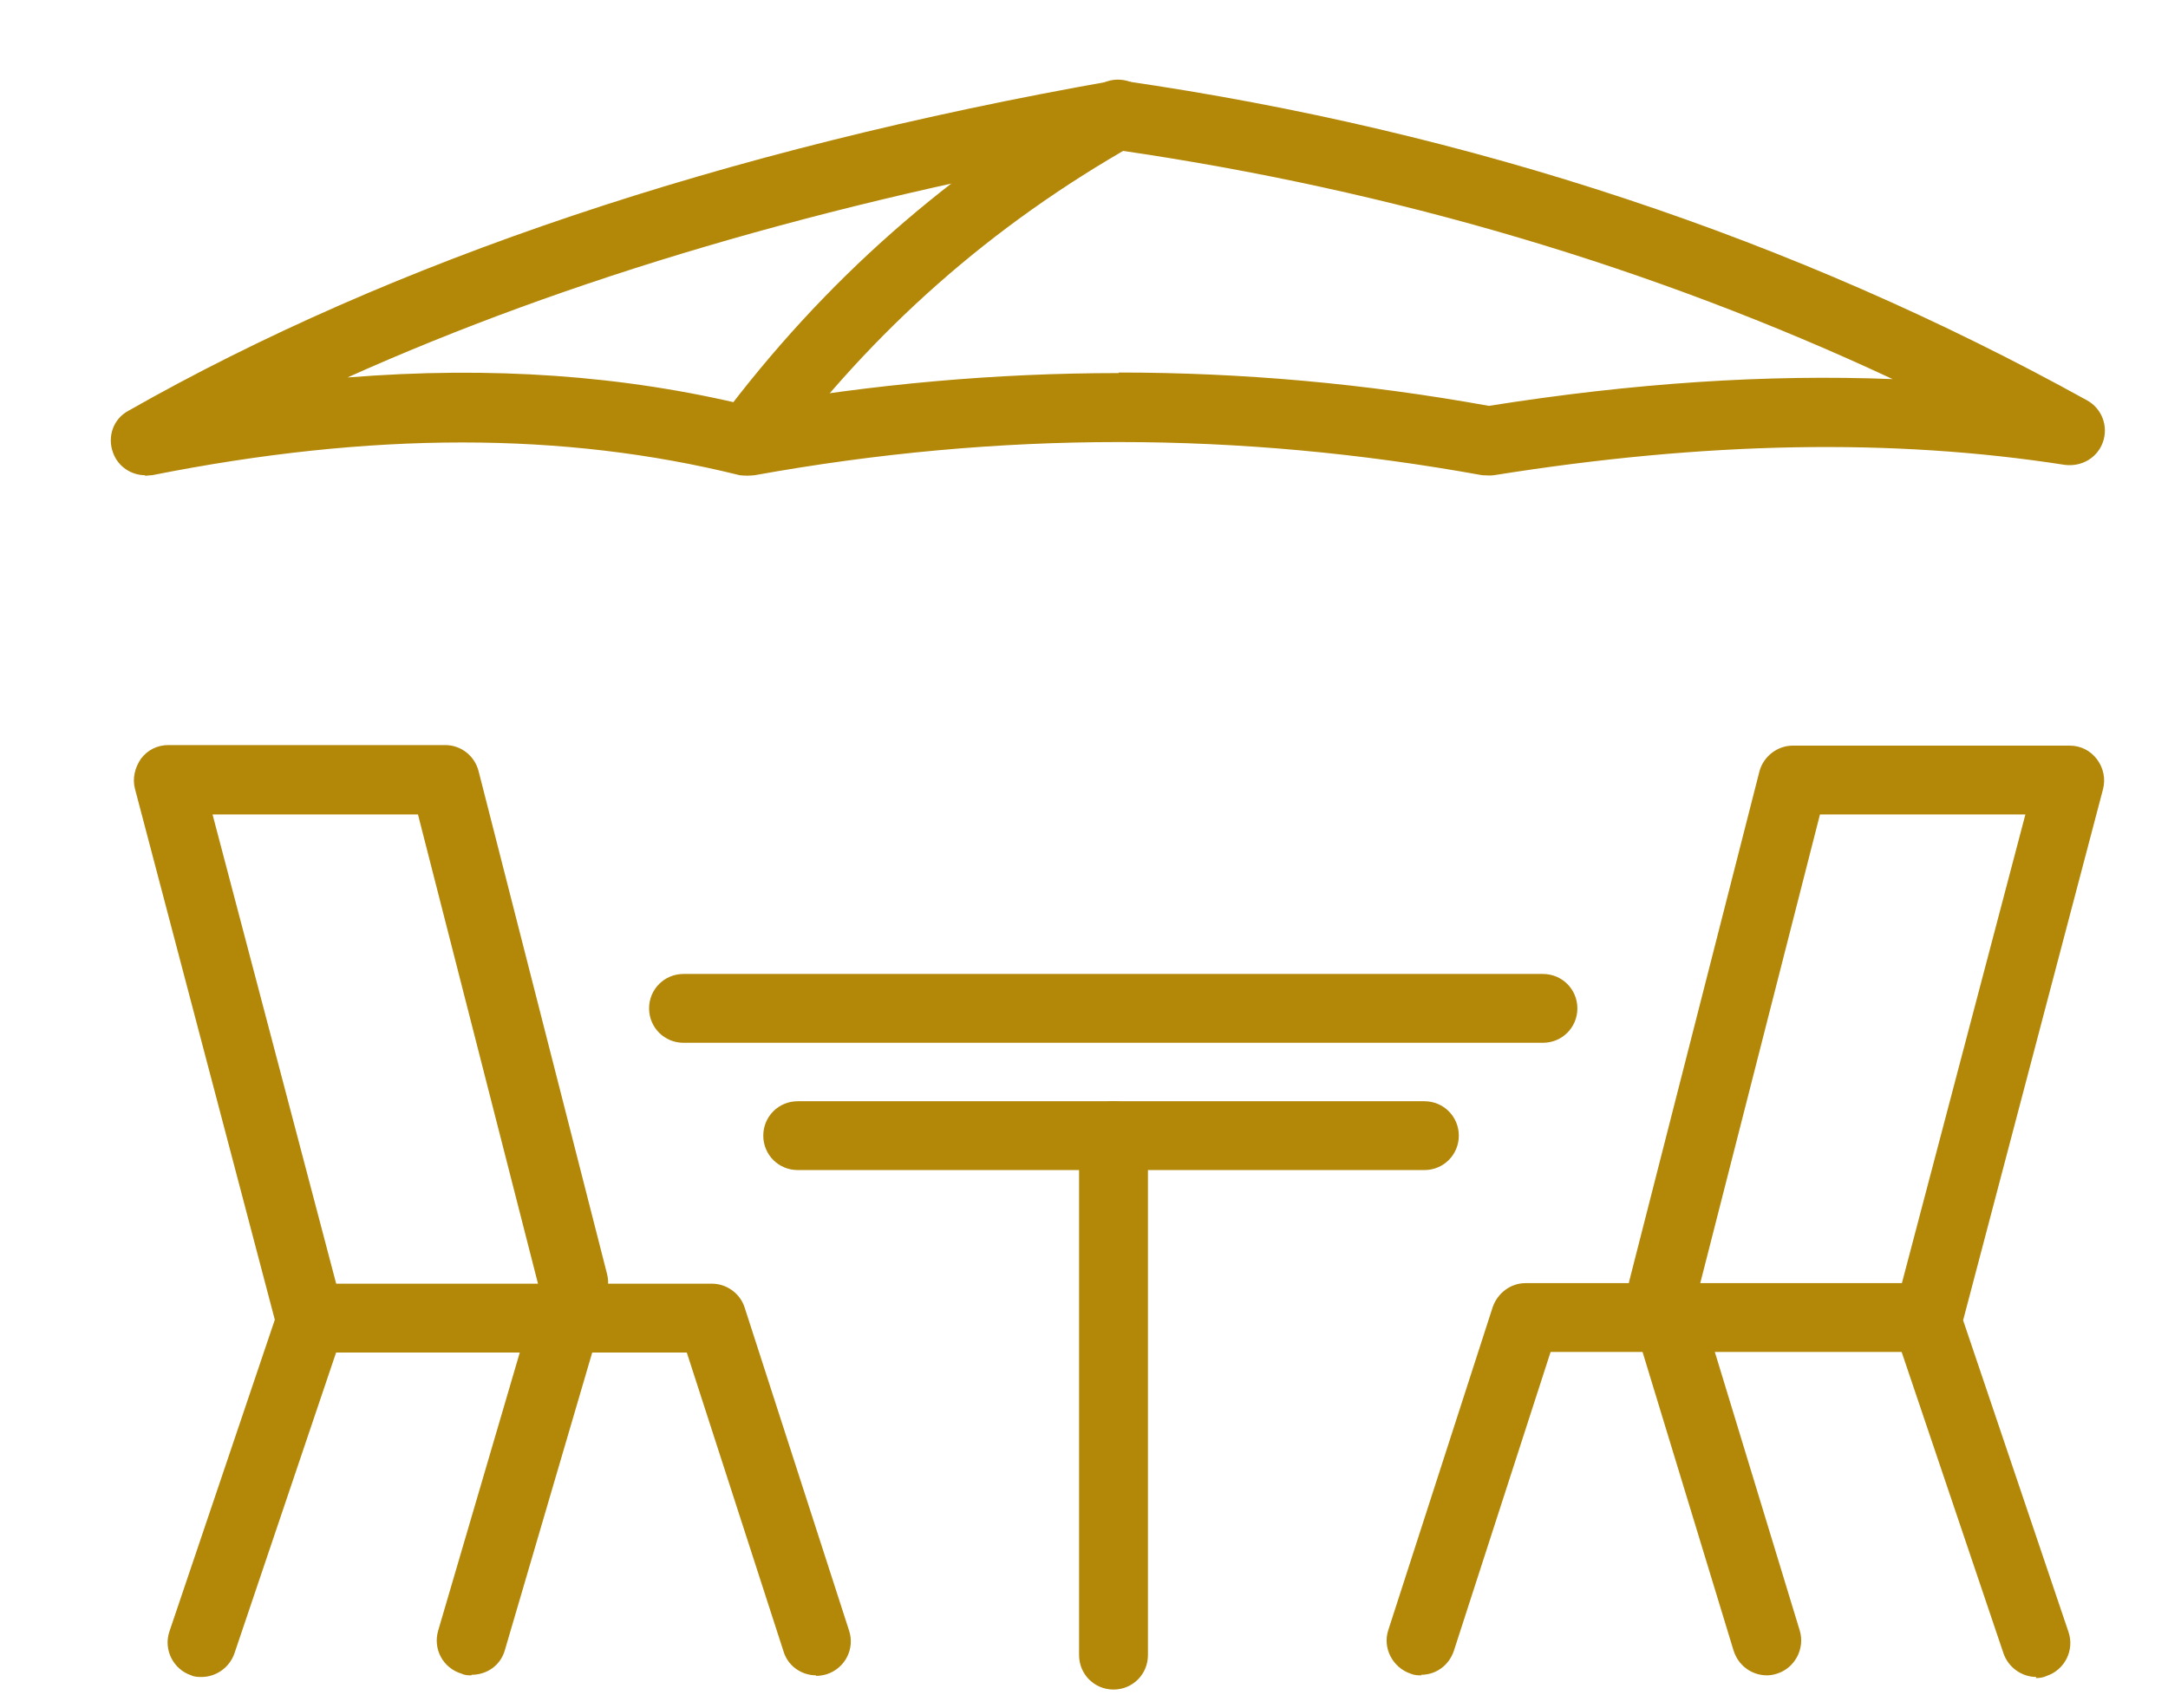 <?xml version="1.0" encoding="UTF-8"?>
<svg id="Layer_2" data-name="Layer 2" xmlns="http://www.w3.org/2000/svg" xmlns:xlink="http://www.w3.org/1999/xlink" viewBox="0 0 39.68 31.27">
  <defs>
    <style>
      .cls-1 {
        fill: none;
      }

      .cls-2 {
        clip-path: url(#clippath);
      }

      .cls-3 {
        fill: #b38708;
      }
    </style>
    <clipPath id="clippath">
      <rect class="cls-1" width="39.68" height="31.27"/>
    </clipPath>
  </defs>
  <g id="Layer_1-2" data-name="Layer 1">
    <g class="cls-2">
      <path class="cls-3" d="M3.7,30.7c-.07,0-.14,0-.2-.03-.33-.11-.51-.47-.4-.8l1.93-5.71-2.56-9.72c-.05-.19,0-.39.11-.55.12-.16.3-.25.5-.25h5.07c.29,0,.54.2.61.48l2.35,9.2c.09.34-.12.68-.46.77-.34.09-.68-.12-.77-.46l-2.23-8.72h-3.76l2.4,9.11c.03.12.03.24-.01.36l-1.99,5.89c-.09.26-.34.43-.6.43"/>
      <path class="cls-3" d="M14.94,30.67c-.27,0-.52-.17-.6-.44l-1.77-5.47h-6.88c-.35,0-.63-.28-.63-.63s.28-.63.63-.63h7.34c.27,0,.52.18.6.44l1.91,5.91c.11.33-.07.69-.41.8-.07.02-.13.03-.2.03"/>
      <path class="cls-3" d="M8.63,30.67c-.06,0-.12,0-.18-.03-.34-.1-.53-.45-.43-.79l1.74-5.93c.1-.34.45-.53.79-.43.34.1.53.45.43.79l-1.74,5.93c-.08.28-.33.45-.61.45"/>
      <path class="cls-3" d="M37.27,30.7c-.26,0-.51-.17-.6-.43l-1.99-5.89c-.04-.12-.04-.24-.01-.36l2.4-9.11h-3.76l-2.26,8.85c-.09.34-.43.54-.77.46-.34-.09-.54-.43-.46-.77l2.38-9.32c.07-.28.33-.48.61-.48h5.07c.2,0,.38.09.5.25.12.16.16.36.11.55l-2.56,9.72,1.93,5.71c.11.33-.07.69-.4.8-.06.03-.13.04-.2.04"/>
      <path class="cls-3" d="M26.02,30.67c-.07,0-.13,0-.2-.03-.33-.11-.52-.47-.41-.8l1.91-5.91c.09-.26.33-.44.6-.44h7.34c.35,0,.63.28.63.63s-.28.63-.63.63h-6.88l-1.77,5.47c-.09.27-.33.44-.6.44"/>
      <path class="cls-3" d="M32.34,30.67c-.27,0-.52-.17-.61-.45l-1.67-5.48c-.1-.34.09-.69.42-.79.33-.1.69.09.79.42l1.67,5.48c.1.33-.09.69-.42.79-.06.02-.12.03-.18.03"/>
      <path class="cls-3" d="M28.24,19.09h-15.73c-.35,0-.63-.28-.63-.63s.28-.63.63-.63h15.73c.35,0,.63.28.63.63s-.28.63-.63.63"/>
      <path class="cls-3" d="M26.07,21.42h-11.47c-.35,0-.63-.28-.63-.63s.28-.63.63-.63h11.47c.35,0,.63.28.63.63,0,.35-.28.63-.63.63"/>
      <path class="cls-3" d="M20.38,30.93c-.35,0-.63-.28-.63-.63v-9.51c0-.35.28-.63.63-.63s.63.28.63.63v9.51c0,.35-.28.63-.63.63"/>
      <path class="cls-3" d="M2.66,8.7c-.26,0-.5-.16-.59-.41-.11-.29,0-.62.28-.77C7.17,4.78,13.23,2.74,20.36,1.48c.07-.01.13-.01.2,0,6.36.92,12.29,2.89,17.64,5.85.27.15.39.47.29.76-.1.29-.39.46-.7.42-3.15-.49-6.57-.43-10.45.19-.07.01-.14,0-.21,0-4.47-.81-8.83-.81-13.32,0-.09.01-.18.01-.27,0-3.22-.8-6.74-.8-10.76,0-.05,0-.09.01-.13.01M20.48,6.82c2.25,0,4.5.2,6.77.61,2.65-.42,5.09-.58,7.39-.49-4.39-2.05-9.14-3.46-14.17-4.19-5.35.96-10.08,2.35-14.11,4.16,2.63-.21,5.06-.04,7.35.52,2.28-.4,4.52-.6,6.76-.6"/>
      <path class="cls-3" d="M13.69,8.7c-.13,0-.27-.04-.38-.13-.28-.21-.34-.61-.13-.89,1.91-2.55,4.19-4.56,6.97-6.14.3-.17.69-.07.86.24.17.3.07.69-.24.86-2.63,1.49-4.78,3.39-6.58,5.8-.13.16-.32.25-.51.25"/>
    </g>
  </g>
</svg>